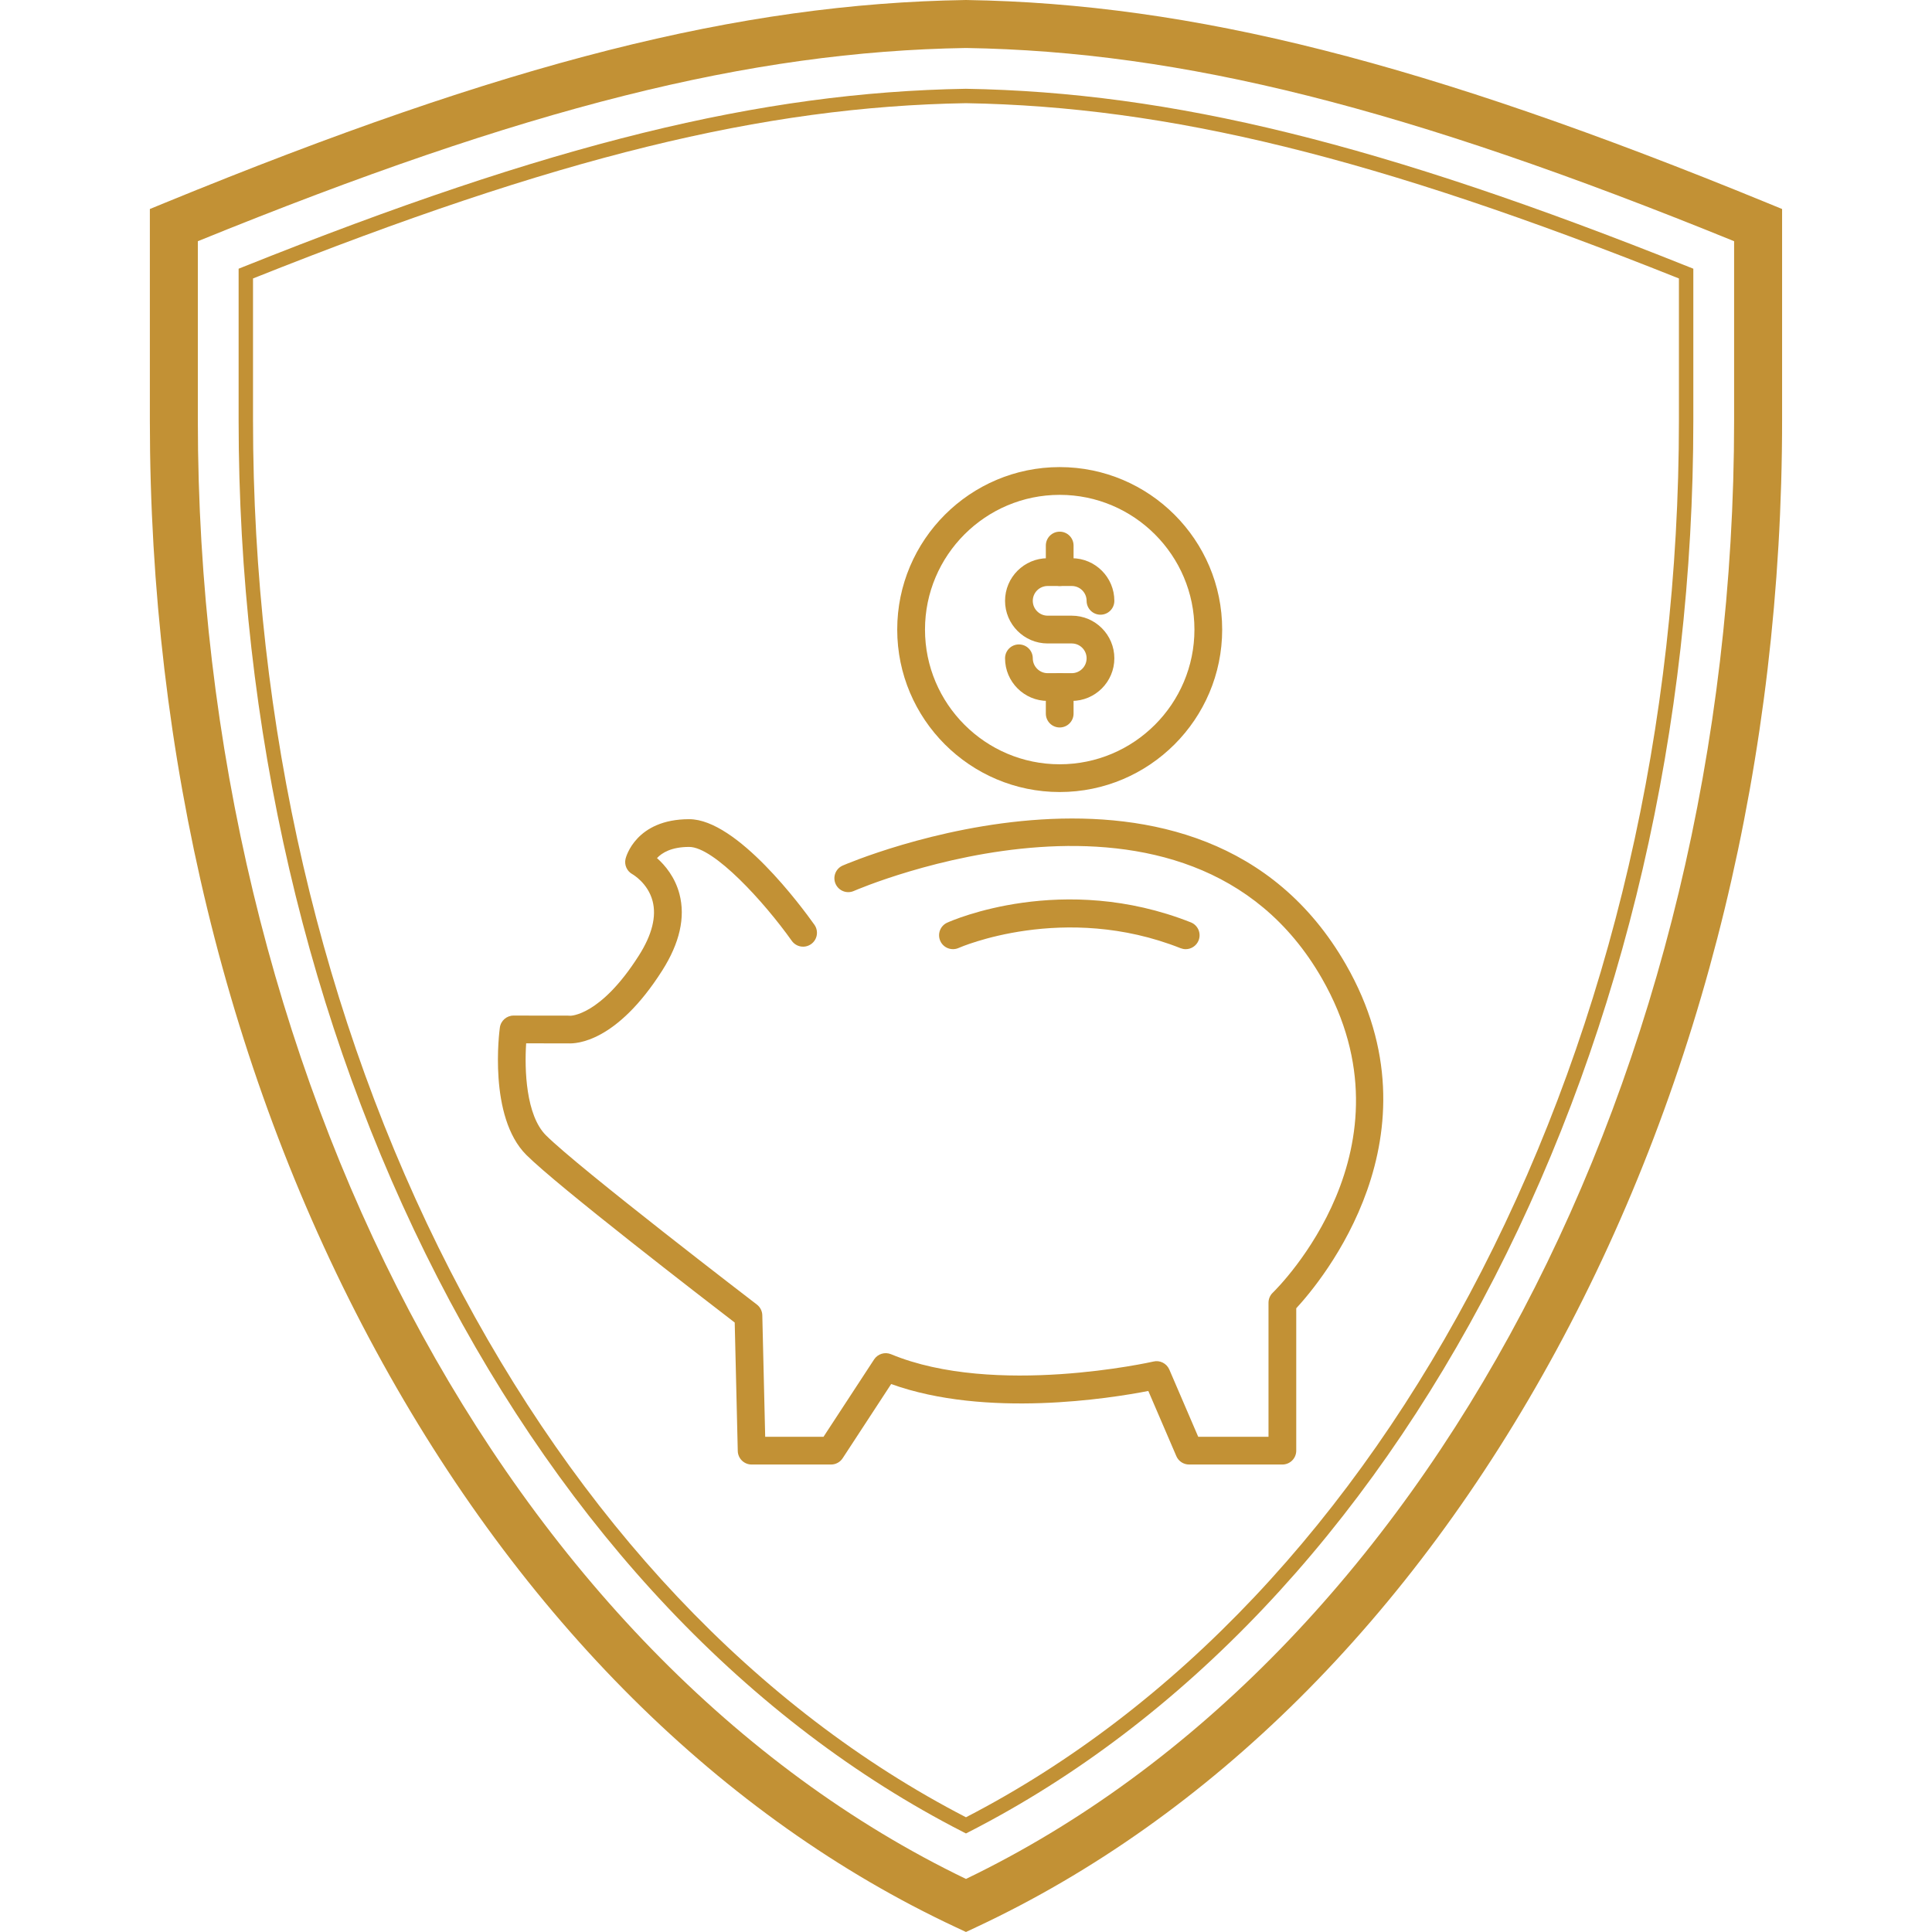 <?xml version="1.0" encoding="UTF-8" standalone="yes"?>
<svg xmlns="http://www.w3.org/2000/svg" xmlns:xlink="http://www.w3.org/1999/xlink" width="1080" zoomAndPan="magnify" viewBox="0 0 810 810" height="1080" preserveAspectRatio="xMidYMid meet" version="1.0">
  <defs>
    <clipPath id="f27fe1c624">
      <path d="M 62.27 0 L 747.77 0 L 747.77 810 L 62.27 810 Z M 62.27 0 " clip-rule="nonzero"/>
    </clipPath>
    <clipPath id="37c3017cc2">
      <path d="M 208 343 L 580 343 L 580 614.25 L 208 614.25 Z M 208 343 " clip-rule="nonzero"/>
    </clipPath>
    <clipPath id="84a9bce7b3">
      <path d="M 376 195.75 L 513 195.75 L 513 333 L 376 333 Z M 376 195.75 " clip-rule="nonzero"/>
    </clipPath>
  </defs>
  <g clip-path="url(#f27fe1c624)">
    <path fill="#c29135" d="M 404.988 809.992 L 400.73 807.996 C 302.555 762.066 218.465 678.465 157.551 566.227 C 95.582 452.055 62.828 317.176 62.828 176.172 L 62.828 87.629 L 69.07 85.066 C 212.75 26.148 310.027 1.504 404.832 0.004 L 404.988 0 L 405.148 0.004 C 499.957 1.504 597.234 26.148 740.906 85.066 L 747.152 87.629 L 747.152 176.172 C 747.152 317.18 714.398 452.059 652.434 566.23 C 591.52 678.469 507.43 762.07 409.25 807.996 Z M 82.945 101.129 L 82.945 176.172 C 82.945 449.859 212.18 694.863 404.988 787.75 C 597.801 694.867 727.035 449.863 727.035 176.172 L 727.035 101.129 C 589.363 45.105 495.684 21.578 404.988 20.121 C 314.297 21.578 220.621 45.105 82.945 101.129 Z M 82.945 101.129 " fill-opacity="1" fill-rule="nonzero"/>
  </g>
  <g clip-path="url(#37c3017cc2)">
    <path fill="#c29135" d="M 537.641 614.008 L 498.535 614.008 C 496.211 614.008 494.113 612.633 493.191 610.504 L 481.438 583.168 C 465.473 586.277 413.441 594.602 373.625 580.266 L 353.281 611.383 C 352.207 613.027 350.383 614.008 348.418 614.008 L 315.129 614.008 C 311.957 614.008 309.391 611.5 309.312 608.328 L 308.031 554.484 C 295.281 544.68 233.703 497.238 220.652 484.191 C 204.633 468.18 209.355 432.32 209.566 430.812 C 209.957 427.926 212.422 425.781 215.32 425.781 L 215.336 425.781 L 238.445 425.812 C 238.672 425.812 238.914 425.828 239.141 425.859 C 239.062 425.844 251.629 426.113 267.793 400.695 C 273.352 391.98 275.297 384.262 273.605 377.781 C 271.629 370.199 265.223 366.559 265.164 366.527 C 262.84 365.273 261.645 362.602 262.266 360.051 C 262.43 359.371 266.539 343.449 288.938 343.449 C 309.027 343.449 336.199 380.32 341.441 387.703 C 343.297 390.332 342.691 393.957 340.066 395.816 C 337.438 397.688 333.828 397.07 331.953 394.441 C 320.355 378.098 299.328 355.078 288.938 355.078 C 281.371 355.078 277.445 357.617 275.449 359.762 C 278.805 362.738 283 367.691 284.875 374.852 C 287.414 384.594 284.965 395.395 277.609 406.949 C 258.457 437.051 241.586 437.625 238.203 437.441 L 220.594 437.426 C 219.867 448.406 220.484 467.574 228.883 475.973 C 242.613 489.688 316.562 546.359 317.32 546.934 C 318.707 548.004 319.555 549.652 319.598 551.418 L 320.809 602.379 L 345.262 602.379 L 366.469 569.949 C 368.008 567.609 371 566.703 373.566 567.762 C 416.977 585.793 482.934 570.992 483.598 570.828 C 486.301 570.176 489.129 571.613 490.246 574.195 L 502.359 602.379 L 531.828 602.379 L 531.828 546.16 C 531.828 544.59 532.461 543.082 533.594 541.992 C 536.117 539.531 594.918 481.109 554.18 410.148 C 498.371 312.953 359.398 372.918 357.992 373.535 C 355.047 374.836 351.621 373.508 350.32 370.562 C 349.023 367.617 350.352 364.188 353.297 362.891 C 354.793 362.238 503.324 298.215 564.27 404.363 C 605.352 475.926 553.895 537.219 543.457 548.504 L 543.457 608.195 C 543.457 611.41 540.859 614.008 537.641 614.008 " fill-opacity="1" fill-rule="nonzero"/>
  </g>
  <g clip-path="url(#84a9bce7b3)">
    <path fill="#c29135" d="M 444.285 207.469 C 413.152 207.469 387.809 232.812 387.809 263.941 C 387.809 295.102 413.152 320.43 444.285 320.43 C 475.43 320.43 500.773 295.102 500.773 263.941 C 500.773 232.812 475.43 207.469 444.285 207.469 Z M 444.285 332.062 C 406.734 332.062 376.164 301.504 376.164 263.941 C 376.164 226.395 406.734 195.832 444.285 195.832 C 481.848 195.832 512.402 226.395 512.402 263.941 C 512.402 301.504 481.848 332.062 444.285 332.062 " fill-opacity="1" fill-rule="nonzero"/>
  </g>
  <path fill="#c29135" d="M 404.988 768.684 L 403.613 767.977 C 314.066 722.137 237.922 641.766 183.41 535.559 C 128.871 429.301 100.043 305.027 100.043 176.172 L 100.043 112.66 L 101.941 111.902 C 230.883 60.301 318.664 38.664 404.941 37.223 C 491.32 38.664 579.102 60.301 708.039 111.902 L 709.934 112.66 L 709.934 176.172 C 709.934 305.031 681.109 429.305 626.57 535.562 C 572.059 641.77 495.914 722.141 406.367 767.977 Z M 106.078 116.746 L 106.078 176.172 C 106.078 304.07 134.676 427.391 188.777 532.801 C 242.43 637.336 317.168 716.52 404.988 761.898 C 492.809 716.52 567.551 637.34 621.203 532.809 C 675.305 427.398 703.898 304.074 703.898 176.172 L 703.898 116.746 C 576.734 65.984 490.008 44.68 404.941 43.258 C 319.977 44.68 233.25 65.984 106.078 116.746 Z M 106.078 116.746 " fill-opacity="1" fill-rule="nonzero"/>
  <path fill="#c29135" d="M 449.344 293.863 L 439.238 293.863 C 429.391 293.863 421.371 285.844 421.371 275.996 C 421.371 272.777 423.969 270.18 427.184 270.18 C 430.402 270.18 433 272.777 433 275.996 C 433 279.422 435.809 282.234 439.238 282.234 L 449.344 282.234 C 452.773 282.234 455.566 279.422 455.566 275.996 C 455.566 272.566 452.773 269.773 449.344 269.773 L 439.238 269.773 C 429.391 269.773 421.371 261.75 421.371 251.902 C 421.371 242.043 429.391 234.035 439.238 234.035 L 449.344 234.035 C 459.191 234.035 467.195 242.043 467.195 251.902 C 467.195 255.121 464.598 257.719 461.383 257.719 C 458.164 257.719 455.566 255.121 455.566 251.902 C 455.566 248.461 452.773 245.68 449.344 245.68 L 439.238 245.68 C 435.809 245.68 433 248.461 433 251.902 C 433 255.332 435.809 258.125 439.238 258.125 L 449.344 258.125 C 459.191 258.125 467.195 266.148 467.195 275.996 C 467.195 285.844 459.191 293.863 449.344 293.863 " fill-opacity="1" fill-rule="nonzero"/>
  <path fill="#c29135" d="M 444.285 245.68 C 441.066 245.68 438.469 243.066 438.469 239.852 L 438.469 228.719 C 438.469 225.504 441.066 222.902 444.285 222.902 C 447.5 222.902 450.098 225.504 450.098 228.719 L 450.098 239.852 C 450.098 243.066 447.5 245.68 444.285 245.68 " fill-opacity="1" fill-rule="nonzero"/>
  <path fill="#c29135" d="M 444.285 304.996 C 441.066 304.996 438.469 302.398 438.469 299.18 L 438.469 288.047 C 438.469 284.832 441.066 282.234 444.285 282.234 C 447.5 282.234 450.098 284.832 450.098 288.047 L 450.098 299.18 C 450.098 302.398 447.5 304.996 444.285 304.996 " fill-opacity="1" fill-rule="nonzero"/>
  <path fill="#c29135" d="M 497.117 397.945 C 496.406 397.945 495.684 397.809 494.973 397.539 C 446.02 378.129 402.34 397.234 401.918 397.434 C 398.984 398.73 395.543 397.434 394.227 394.516 C 392.914 391.586 394.199 388.145 397.129 386.828 C 399.078 385.938 445.566 365.441 499.262 386.707 C 502.254 387.902 503.703 391.27 502.523 394.262 C 501.617 396.539 499.43 397.945 497.117 397.945 " fill-opacity="1" fill-rule="nonzero"/>
</svg>